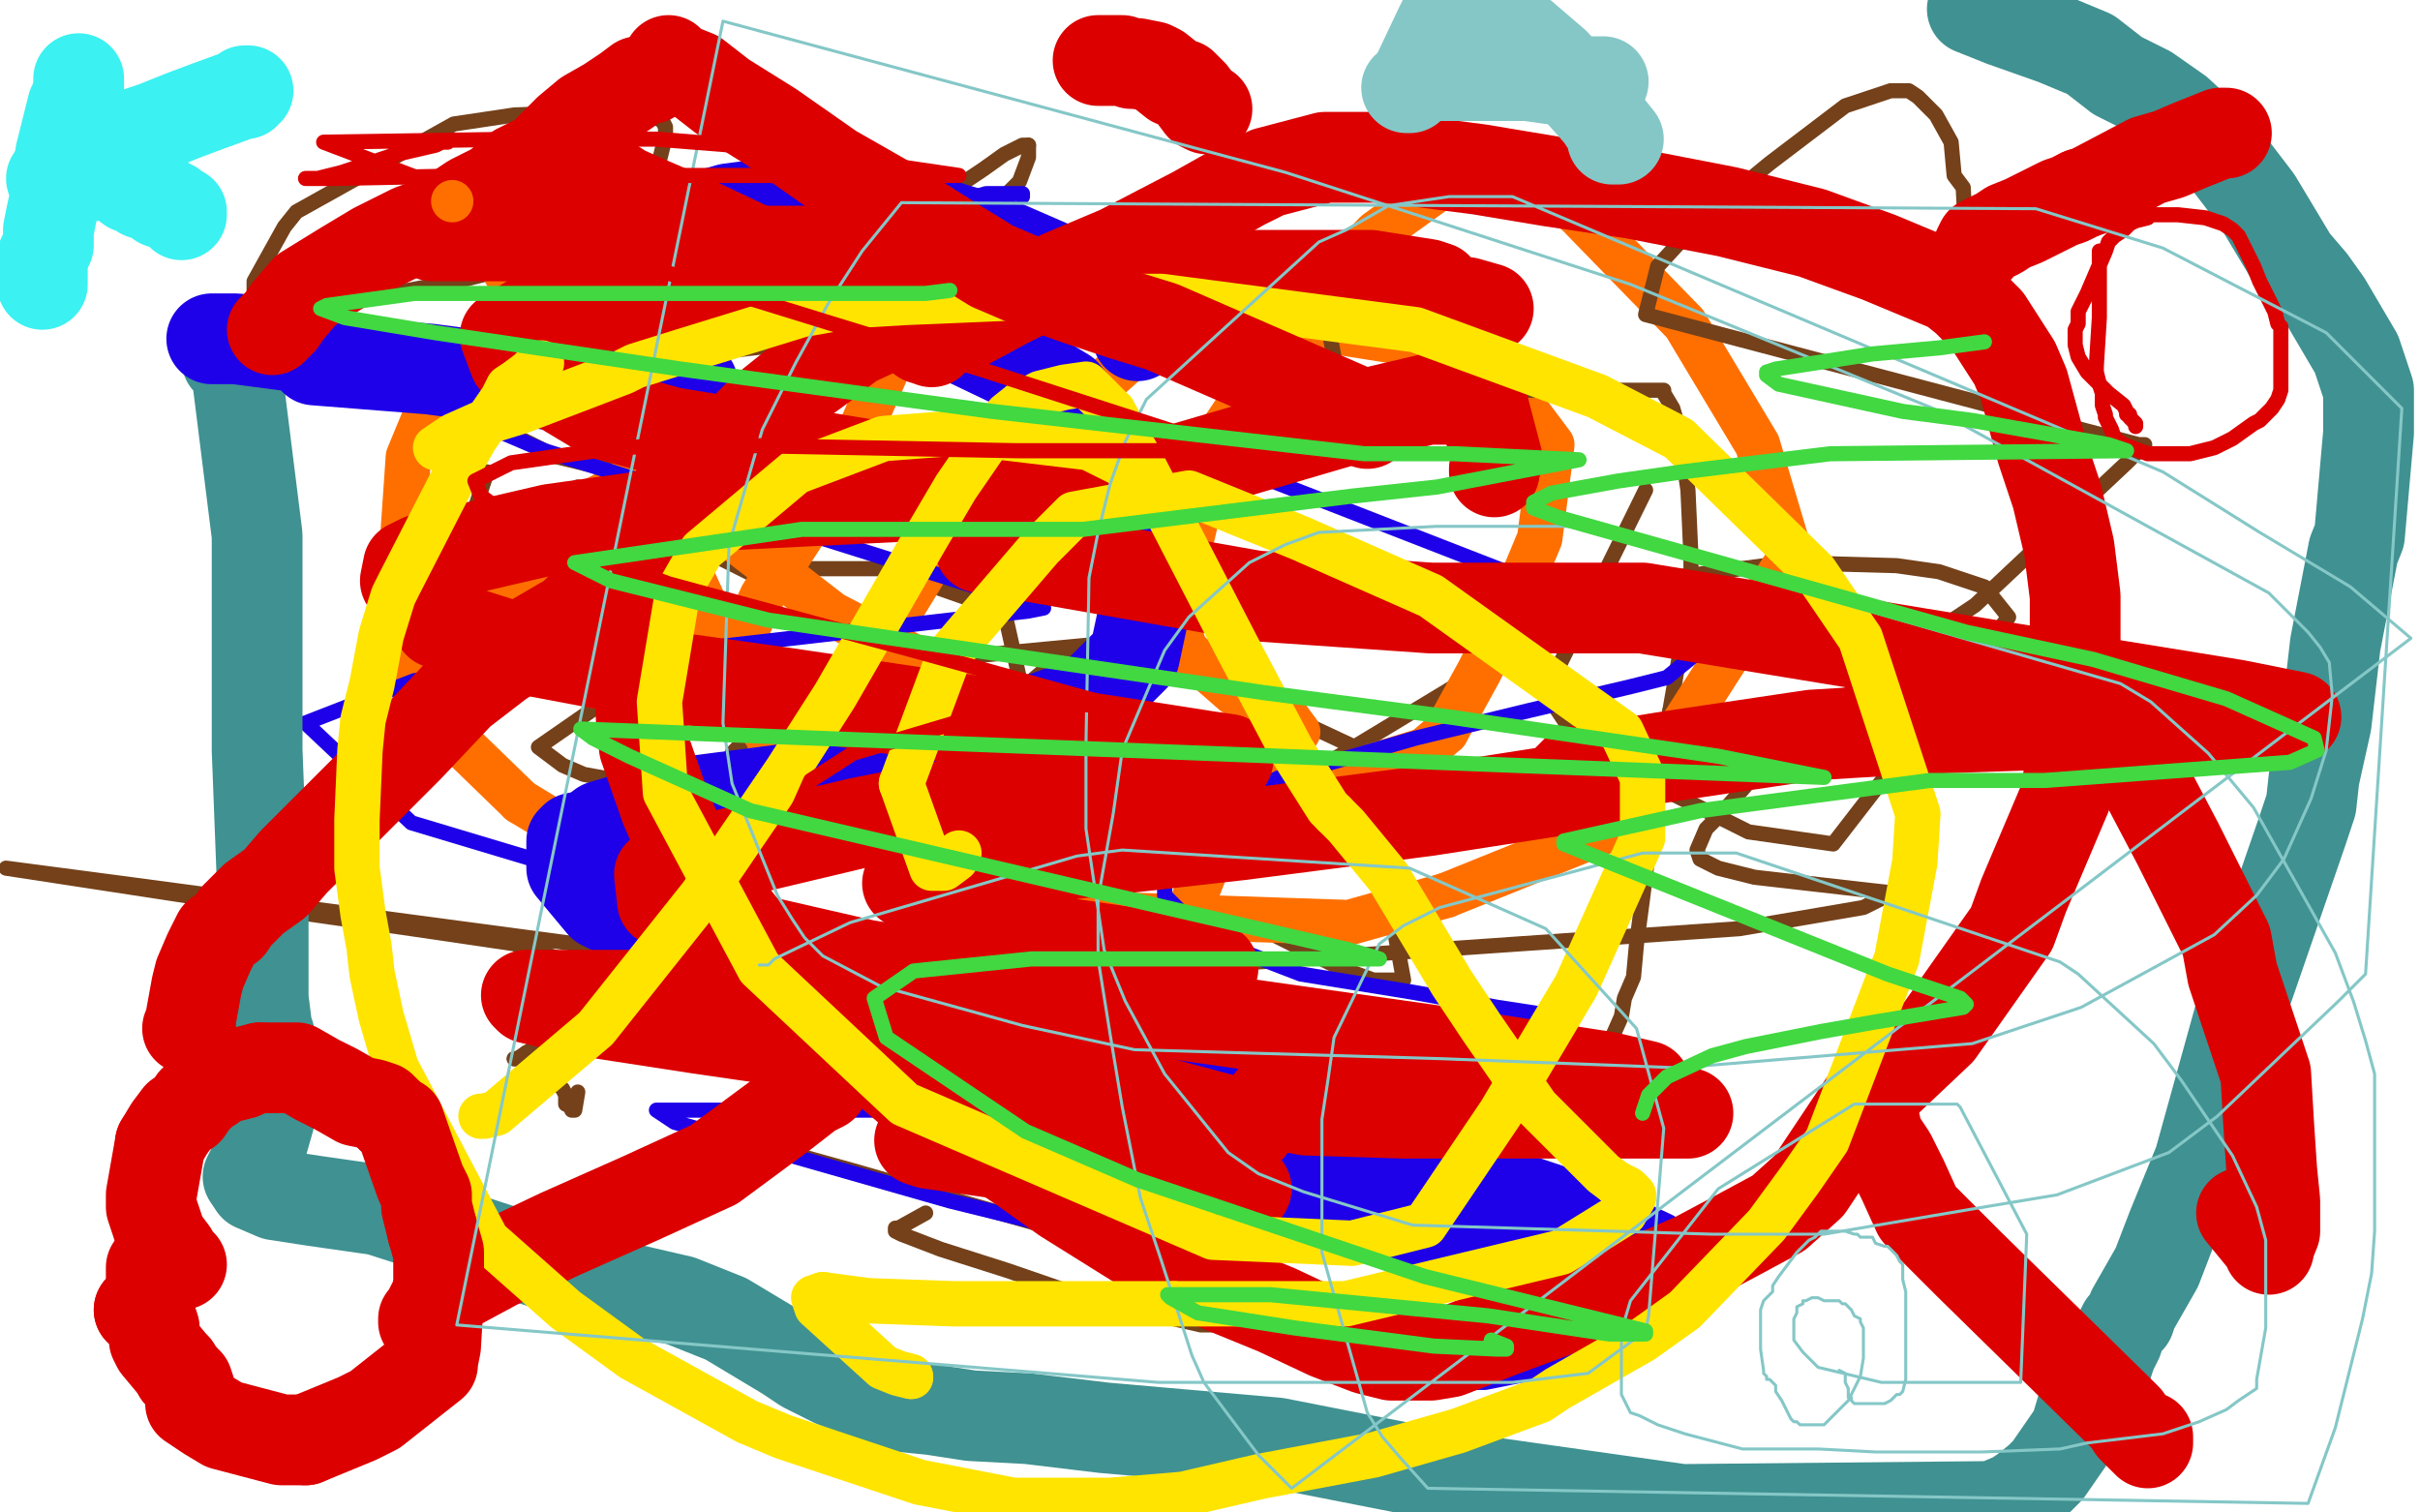 <?xml version="1.0" standalone="no"?>
<!DOCTYPE svg PUBLIC "-//W3C//DTD SVG 1.1//EN"
"http://www.w3.org/Graphics/SVG/1.1/DTD/svg11.dtd">

<svg width="800" height="500" version="1.1" xmlns="http://www.w3.org/2000/svg" xmlns:xlink="http://www.w3.org/1999/xlink" style="stroke-antialiasing: false"><desc>This SVG has been created on https://colorillo.com/</desc><rect x='0' y='0' width='800' height='500' style='fill: rgb(255,255,255); stroke-width:0' /><polyline points="149,136 149,135 149,135 145,205 161,156" style="fill: none; stroke: #74411a; stroke-width: 5; stroke-linejoin: round; stroke-linecap: round; stroke-antialiasing: false; stroke-antialias: 0; opacity: 1.0"/>
<polyline points="186,164 187,163 187,163 191,161 191,161 301,216 301,216 302,220 302,220 237,264 193,256 186,253 178,247 263,188 278,188 292,188 332,202 345,260 328,275 308,280 242,249 257,234 268,227 278,221 373,212 450,248 464,324 454,324 443,320 401,299 383,286 537,193 591,186 627,187 641,189 656,194 664,204 606,279 578,275 530,251 521,244 511,229 544,162" style="fill: none; stroke: #74411a; stroke-width: 5; stroke-linejoin: round; stroke-linecap: round; stroke-antialiasing: false; stroke-antialias: 0; opacity: 1.0"/>
<polyline points="364,102 161,125 161,125 164,129 164,129 164,134 164,134 167,141 167,141 170,144 170,144 184,151 184,151 213,158 213,158 262,164 325,174 374,181 410,186 435,189 437,189 436,191 432,191 353,217 347,220 340,226 338,229 333,237 333,238 338,239 338,241 341,246 345,250 357,258 359,261 362,269 362,273 355,291 343,306 335,316 311,337 294,349 282,362 271,372 264,378 262,380 262,381 261,381 264,382 282,387 341,404 380,415 406,424 420,430 422,431 422,432 420,433 420,434 416,437 412,438 397,438 362,430 333,420 311,413 298,408 296,407 296,406 297,406 306,401" style="fill: none; stroke: #74411a; stroke-width: 5; stroke-linejoin: round; stroke-linecap: round; stroke-antialiasing: false; stroke-antialias: 0; opacity: 1.0"/>
<polyline points="217,61 217,60 217,60 218,58 218,58 218,53 218,53 219,49 219,49 220,45 220,45 220,42 220,42 219,40 219,40 215,38 205,37 198,37 170,38 150,41 98,70 94,75 84,93 84,95 84,97 86,99 88,100 108,101 151,93 167,89 191,81" style="fill: none; stroke: #74411a; stroke-width: 5; stroke-linejoin: round; stroke-linecap: round; stroke-antialiasing: false; stroke-antialias: 0; opacity: 1.0"/>
<polyline points="163,79 163,81 163,81 166,88 166,88 175,104 175,104 190,125 190,125 201,139 201,139" style="fill: none; stroke: #ff6f00; stroke-width: 15; stroke-linejoin: round; stroke-linecap: round; stroke-antialiasing: false; stroke-antialias: 0; opacity: 1.0"/>
<polyline points="191,81 207,72 216,64 218,61" style="fill: none; stroke: #74411a; stroke-width: 5; stroke-linejoin: round; stroke-linecap: round; stroke-antialiasing: false; stroke-antialias: 0; opacity: 1.0"/>
<polyline points="201,139 218,159 275,203 298,215 310,222 339,235" style="fill: none; stroke: #ff6f00; stroke-width: 15; stroke-linejoin: round; stroke-linecap: round; stroke-antialiasing: false; stroke-antialias: 0; opacity: 1.0"/>
<polyline points="218,61 217,64 217,65 217,67 217,69 222,75 233,86" style="fill: none; stroke: #74411a; stroke-width: 5; stroke-linejoin: round; stroke-linecap: round; stroke-antialiasing: false; stroke-antialias: 0; opacity: 1.0"/>
<polyline points="339,235 369,246 420,256 433,256 445,256 471,248 478,242" style="fill: none; stroke: #ff6f00; stroke-width: 15; stroke-linejoin: round; stroke-linecap: round; stroke-antialiasing: false; stroke-antialias: 0; opacity: 1.0"/>
<polyline points="233,86 244,90 258,94 290,93 303,88 315,82 323,75" style="fill: none; stroke: #74411a; stroke-width: 5; stroke-linejoin: round; stroke-linecap: round; stroke-antialiasing: false; stroke-antialias: 0; opacity: 1.0"/>
<polyline points="478,242 489,222 499,202 509,178 513,147 501,131" style="fill: none; stroke: #ff6f00; stroke-width: 15; stroke-linejoin: round; stroke-linecap: round; stroke-antialiasing: false; stroke-antialias: 0; opacity: 1.0"/>
<polyline points="323,75 334,63 337,60 340,52 340,49 340,48" style="fill: none; stroke: #74411a; stroke-width: 5; stroke-linejoin: round; stroke-linecap: round; stroke-antialiasing: false; stroke-antialias: 0; opacity: 1.0"/>
<polyline points="501,131 469,114 431,108 405,108 373,119 327,160" style="fill: none; stroke: #ff6f00; stroke-width: 15; stroke-linejoin: round; stroke-linecap: round; stroke-antialiasing: false; stroke-antialias: 0; opacity: 1.0"/>
<polyline points="340,48 338,48 332,51 325,56 319,60 313,67 308,76 307,80" style="fill: none; stroke: #74411a; stroke-width: 5; stroke-linejoin: round; stroke-linecap: round; stroke-antialiasing: false; stroke-antialias: 0; opacity: 1.0"/>
<polyline points="327,160 311,180 286,221 273,245 268,256 262,268" style="fill: none; stroke: #ff6f00; stroke-width: 15; stroke-linejoin: round; stroke-linecap: round; stroke-antialiasing: false; stroke-antialias: 0; opacity: 1.0"/>
<polyline points="307,80 306,87 305,90 305,94 305,96 307,98 312,100 326,102" style="fill: none; stroke: #74411a; stroke-width: 5; stroke-linejoin: round; stroke-linecap: round; stroke-antialiasing: false; stroke-antialias: 0; opacity: 1.0"/>
<polyline points="262,268 256,277 241,286 210,288 172,265" style="fill: none; stroke: #ff6f00; stroke-width: 15; stroke-linejoin: round; stroke-linecap: round; stroke-antialiasing: false; stroke-antialias: 0; opacity: 1.0"/>
<polyline points="326,102 353,102 384,98 413,93 431,88 438,85 438,88 436,92 441,118 442,121 446,124" style="fill: none; stroke: #74411a; stroke-width: 5; stroke-linejoin: round; stroke-linecap: round; stroke-antialiasing: false; stroke-antialias: 0; opacity: 1.0"/>
<polyline points="172,265 139,233 135,218 133,180 135,151 147,122 153,116 166,113 190,124" style="fill: none; stroke: #ff6f00; stroke-width: 15; stroke-linejoin: round; stroke-linecap: round; stroke-antialiasing: false; stroke-antialias: 0; opacity: 1.0"/>
<polyline points="446,124 456,126 474,129 498,129 525,129 549,129 550,129 550,130 553,135 555,142 558,162 559,184 559,195 552,235" style="fill: none; stroke: #74411a; stroke-width: 5; stroke-linejoin: round; stroke-linecap: round; stroke-antialiasing: false; stroke-antialias: 0; opacity: 1.0"/>
<polyline points="190,124 200,137 212,154 238,211 251,239 261,255 274,267 292,279 357,302 446,305 478,296" style="fill: none; stroke: #ff6f00; stroke-width: 15; stroke-linejoin: round; stroke-linecap: round; stroke-antialiasing: false; stroke-antialias: 0; opacity: 1.0"/>
<polyline points="552,235 549,258 545,281 543,297 541,312 540,323 537,330 536,336 532,345 529,347 505,355 492,357 441,359 408,359 380,359" style="fill: none; stroke: #74411a; stroke-width: 5; stroke-linejoin: round; stroke-linecap: round; stroke-antialiasing: false; stroke-antialias: 0; opacity: 1.0"/>
<polyline points="478,296 535,273 592,184 581,147 557,107 521,70" style="fill: none; stroke: #ff6f00; stroke-width: 15; stroke-linejoin: round; stroke-linecap: round; stroke-antialiasing: false; stroke-antialias: 0; opacity: 1.0"/>
<polyline points="380,359 358,358 345,355 334,352 323,346 307,339 291,332 275,326" style="fill: none; stroke: #74411a; stroke-width: 5; stroke-linejoin: round; stroke-linecap: round; stroke-antialiasing: false; stroke-antialias: 0; opacity: 1.0"/>
<polyline points="521,70 501,57 490,56 480,59 455,77 431,102" style="fill: none; stroke: #ff6f00; stroke-width: 15; stroke-linejoin: round; stroke-linecap: round; stroke-antialiasing: false; stroke-antialias: 0; opacity: 1.0"/>
<polyline points="275,326 254,321 248,321 242,323 237,326 231,333 224,337 215,339 208,340 201,340 196,340 192,341 184,343 179,345 174,348" style="fill: none; stroke: #74411a; stroke-width: 5; stroke-linejoin: round; stroke-linecap: round; stroke-antialiasing: false; stroke-antialias: 0; opacity: 1.0"/>
<polyline points="431,102 401,147 388,204 392,215 408,229 426,238" style="fill: none; stroke: #ff6f00; stroke-width: 15; stroke-linejoin: round; stroke-linecap: round; stroke-antialiasing: false; stroke-antialias: 0; opacity: 1.0"/>
<polyline points="174,348 171,350 170,350" style="fill: none; stroke: #74411a; stroke-width: 5; stroke-linejoin: round; stroke-linecap: round; stroke-antialiasing: false; stroke-antialias: 0; opacity: 1.0"/>
<polyline points="426,238 429,242 407,249 352,250 232,235 194,226 166,214 168,196 195,166 286,120" style="fill: none; stroke: #ff6f00; stroke-width: 15; stroke-linejoin: round; stroke-linecap: round; stroke-antialiasing: false; stroke-antialias: 0; opacity: 1.0"/>
<polyline points="170,350 171,350 172,350 173,350" style="fill: none; stroke: #74411a; stroke-width: 5; stroke-linejoin: round; stroke-linecap: round; stroke-antialiasing: false; stroke-antialias: 0; opacity: 1.0"/>
<polyline points="286,120 295,118 281,150 271,168 265,177 252,197 240,223 263,245 316,258 359,262 390,267 401,272 401,281 394,299 393,313 392,328 396,332" style="fill: none; stroke: #ff6f00; stroke-width: 15; stroke-linejoin: round; stroke-linecap: round; stroke-antialiasing: false; stroke-antialias: 0; opacity: 1.0"/>
<polyline points="650,85 650,84 650,84 650,82 650,82 649,62 649,62 646,58 646,58 645,47 645,47 640,38 640,38 634,32 631,30 625,30 610,35 585,54 568,68 559,76 548,88 544,104 707,147 709,147 708,148 703,153 653,200 641,208 630,215 609,231 589,246 569,269 564,274 561,281 562,284 568,287 580,290 615,294 624,295 624,296 616,300 575,307 387,320 362,320 319,320 288,320 273,320 267,320 266,320 267,320 271,320 272,320 270,320 250,320 40,292 2,287 87,300 136,307 170,312 185,317 186,318 184,319 181,321 180,321 179,323 179,325 179,330 180,334 181,339 181,346 181,350 181,353 181,355 182,356 184,358 186,360 187,362 187,365 189,366 189,367 190,367 191,361" style="fill: none; stroke: #74411a; stroke-width: 5; stroke-linejoin: round; stroke-linecap: round; stroke-antialiasing: false; stroke-antialias: 0; opacity: 1.0"/>
<polyline points="338,65 338,64 338,64 333,64 333,64 326,64 326,64 306,70 306,70 304,73 304,73 301,78 301,78 298,93 298,96 298,99 314,117 328,123 418,158 562,214 562,215 551,224 539,227 505,235 468,244 423,257 399,268 385,292 385,296 392,303 404,312 430,322 467,328 495,333 508,335 506,336 489,338 445,345 421,348 397,351 382,355 378,358 377,358 379,360 383,360 394,362 423,367 463,371 492,375 494,375 492,376 478,378 440,384 426,386 400,388 374,388 365,388 363,388 365,387 367,387 368,387 369,387 371,387 373,385 375,385" style="fill: none; stroke: #1e00e9; stroke-width: 5; stroke-linejoin: round; stroke-linecap: round; stroke-antialiasing: false; stroke-antialias: 0; opacity: 1.0"/>
<polyline points="225,110 211,110 211,110 190,112 190,112 170,114 170,114 152,118 152,118 143,121 143,121 141,123 141,123 140,125 140,125 140,128 143,130 166,143 180,149 345,201 340,202 166,222 137,225 101,239 136,272 226,299 339,329 426,357 468,372 474,376 469,378 429,376 345,367 267,367 222,367 217,367 223,371 314,397 403,419 489,440 528,452 531,453 527,453 501,452 456,452 447,452 442,452 445,454 471,457 491,457 506,454" style="fill: none; stroke: #1e00e9; stroke-width: 5; stroke-linejoin: round; stroke-linecap: round; stroke-antialiasing: false; stroke-antialias: 0; opacity: 1.0"/>
<polyline points="75,119 77,119 77,119 78,121 78,121 85,177 85,177 85,198 85,198 85,223 85,223 85,248 87,300 87,323 87,330 88,338 88,339 88,341 89,342 89,343 89,344 89,345 89,346 89,349 89,355 89,362 89,370 87,377 84,386 83,387 82,389 84,392 91,395 104,397 125,400 153,409 199,424 225,430 240,436 260,448 266,452 276,457 298,465 308,466 321,468 340,469 365,472 422,477 478,488 556,499 659,498 666,495 669,493 674,489 677,486 686,473 689,463 696,453 698,447 700,443 701,440 702,438 704,436 705,433 713,419 718,406 727,384 742,330 761,275 764,266 765,257 769,239 772,213 778,182 780,177 783,143 783,139 783,129 779,117 769,100 764,93 758,86 746,66 733,49 720,37 710,30 700,25 691,18 679,13 662,7 652,3" style="fill: none; stroke: #409191; stroke-width: 30; stroke-linejoin: round; stroke-linecap: round; stroke-antialiasing: false; stroke-antialias: 0; opacity: 1.0"/>
<polyline points="70,112 78,112 78,112 101,115 101,115 105,117 105,117 104,119 104,119 142,122 142,122 173,126 173,126 188,128 188,128 191,128 218,127 223,127 226,127 228,127 229,127" style="fill: none; stroke: #1e00e9; stroke-width: 30; stroke-linejoin: round; stroke-linecap: round; stroke-antialiasing: false; stroke-antialias: 0; opacity: 1.0"/>
<polyline points="376,111 376,110 376,110 376,108 376,108 376,107 376,107 375,102 375,102 366,97 366,97 350,89 350,89 327,79 327,79 304,72 282,67 264,66 241,69 227,73 200,81 199,81 256,92 275,97 314,110 337,121 352,130 363,145 366,152 371,166 375,180 378,203 375,217 361,231 351,235 298,254 259,261 228,265 209,270 199,273 195,276 190,277 189,278 189,284 189,287 199,299 221,310 284,330 373,355 447,378 516,401 546,415 555,422 554,422 552,422 551,423 537,423 520,419 495,411 465,403 445,396 433,392 431,392 430,391" style="fill: none; stroke: #1e00e9; stroke-width: 30; stroke-linejoin: round; stroke-linecap: round; stroke-antialiasing: false; stroke-antialias: 0; opacity: 1.0"/>
<polyline points="480,132 472,132 472,132 455,136 455,136 339,170 339,170 331,171 331,171 324,178 324,178 324,181 415,197 473,201 543,201 665,221 739,233 759,237 754,238 720,238 632,241 599,243 552,250 521,255 518,258 519,258 520,258 524,258 530,258 531,258 517,261 472,268 410,276 348,283 310,288 300,292 301,292 314,298 329,302 321,305 319,307 388,317 401,320 394,320 370,320 332,327 279,329 228,329 194,329 174,329 175,330 192,334 231,340 307,351 378,363 408,371 413,373 412,374 355,375 341,375 314,375 308,376 304,377 307,378 342,383 380,388 405,392 412,393 411,394 408,395 404,397" style="fill: none; stroke: #dc0000; stroke-width: 30; stroke-linejoin: round; stroke-linecap: round; stroke-antialiasing: false; stroke-antialias: 0; opacity: 1.0"/>
<polyline points="492,102 485,100 485,100 466,98 466,98 440,95 440,95 373,90 373,90 368,91 384,91 397,91 426,91 453,91 472,94 475,95 442,95 417,95 352,95 273,95 207,100 175,106 167,111 170,119 200,137 222,143 277,152 326,160 354,164 338,164 300,164 239,167 182,175 139,185 135,187 134,192 145,206 170,214 223,224 259,229 367,245 399,250 406,251 403,251 379,254 335,262 284,272 225,286 218,289 219,298 238,308 286,319 387,335 479,348 531,356 544,359 488,359 472,359 453,359 427,363 420,364 421,365 432,367 464,368 511,368 543,368 557,368 558,368" style="fill: none; stroke: #dc0000; stroke-width: 30; stroke-linejoin: round; stroke-linecap: round; stroke-antialiasing: false; stroke-antialias: 0; opacity: 1.0"/>
<polyline points="494,156 494,155 494,155 495,152 495,152 490,133 490,133 488,128 488,128 485,121 485,121 484,116 484,116 482,108 480,104 478,102 475,100 464,96 444,95 436,95 383,95 373,95 358,95 344,95 334,95 323,95 314,97 312,99 282,113 278,116 273,120 262,128 252,136 244,144 234,155 221,166 217,177 214,189 212,202 211,214 212,238 213,247 220,267 227,283 245,306 253,315 278,341 304,363 338,386 352,396 376,411 400,424 422,433 439,441 452,446 460,448 473,448 479,447 497,440 516,433 539,425 560,416 575,408 588,401 598,392 616,365 623,358 641,341 665,307 669,296 683,263 686,240 686,216 686,197 684,181 680,164 675,149 669,127 666,120 657,106 650,99 645,95 621,85 599,77 571,70 540,64 513,60 489,56 458,52 451,52 438,52 419,57 411,61 395,70 370,83 351,91 333,100 320,107 311,110 308,112 308,113" style="fill: none; stroke: #dc0000; stroke-width: 30; stroke-linejoin: round; stroke-linecap: round; stroke-antialiasing: false; stroke-antialias: 0; opacity: 1.0"/>
<polyline points="306,112 305,112 305,112 301,109 301,109 296,106 296,106 288,102 288,102 278,96 278,96 263,89 263,89 248,82 248,82 229,73 215,67 206,63 203,61 202,61 184,60 175,59 172,58 171,58" style="fill: none; stroke: #dc0000; stroke-width: 30; stroke-linejoin: round; stroke-linecap: round; stroke-antialiasing: false; stroke-antialias: 0; opacity: 1.0"/>
<polyline points="224,172 221,174 221,174 217,178 217,178 212,182 212,182 208,187 208,187 201,191 201,191 196,197 196,197 189,204 189,204 177,211 165,219 152,229 135,247 124,258 97,285 91,292 84,297 78,303 76,306 72,309 69,315 66,322 65,326 63,337 63,339 62,340" style="fill: none; stroke: #dc0000; stroke-width: 30; stroke-linejoin: round; stroke-linecap: round; stroke-antialiasing: false; stroke-antialias: 0; opacity: 1.0"/>
<polyline points="279,348 277,351 277,351 272,359 272,359 268,361 268,361 259,368 259,368 236,385 236,385 212,396 212,396 185,408 185,408 164,418 151,425 144,431 140,436 140,437 141,435 142,433 143,431 144,429 147,427 150,424" style="fill: none; stroke: #dc0000; stroke-width: 30; stroke-linejoin: round; stroke-linecap: round; stroke-antialiasing: false; stroke-antialias: 0; opacity: 1.0"/>
<polyline points="688,227 692,234 692,234 700,245 700,245 710,260 710,260 720,279 720,279 736,311 736,311 738,322 738,322 749,355 749,355 750,372 751,387 752,397 752,403 752,407 750,412 750,413 750,412 741,401" style="fill: none; stroke: #dc0000; stroke-width: 30; stroke-linejoin: round; stroke-linecap: round; stroke-antialiasing: false; stroke-antialias: 0; opacity: 1.0"/>
<polyline points="378,157 370,153 370,153 360,148 360,148 318,143 318,143 292,145 292,145 263,156 232,182 224,196 218,232 220,262 251,320 299,365 401,409 447,411 471,405 496,368 521,326 543,277 543,257 536,242 473,197 430,178 393,163 355,170 344,181 314,216 298,259" style="fill: none; stroke: #ffe400; stroke-width: 15; stroke-linejoin: round; stroke-linecap: round; stroke-antialiasing: false; stroke-antialias: 0; opacity: 1.0"/>
<polyline points="736,44 734,44 734,44 729,46 729,46 724,48 724,48 717,51 717,51 710,53 710,53 691,63 691,63 688,64 688,64" style="fill: none; stroke: #dc0000; stroke-width: 30; stroke-linejoin: round; stroke-linecap: round; stroke-antialiasing: false; stroke-antialias: 0; opacity: 1.0"/>
<polyline points="298,259 308,287 312,287 316,284 317,282" style="fill: none; stroke: #ffe400; stroke-width: 15; stroke-linejoin: round; stroke-linecap: round; stroke-antialiasing: false; stroke-antialias: 0; opacity: 1.0"/>
<polyline points="688,64 684,66 681,67 677,69 673,71 669,73 664,75 661,77 657,79 655,80 654,82" style="fill: none; stroke: #dc0000; stroke-width: 30; stroke-linejoin: round; stroke-linecap: round; stroke-antialiasing: false; stroke-antialias: 0; opacity: 1.0"/>
<polyline points="399,36 397,35 397,35 394,31 394,31 391,28 391,28 388,27 388,27 383,23 383,23 381,22 381,22 376,21 376,21 374,21 371,20 368,20 365,20 364,20 363,20" style="fill: none; stroke: #dc0000; stroke-width: 30; stroke-linejoin: round; stroke-linecap: round; stroke-antialiasing: false; stroke-antialias: 0; opacity: 1.0"/>
<polyline points="617,369 618,369 618,369 619,371 619,371 620,372 620,372 620,374 620,374 621,376 621,376 623,379 623,379 625,382 625,382 629,390 634,401 651,418 701,467 703,469 705,472 706,473 710,477 710,475" style="fill: none; stroke: #dc0000; stroke-width: 30; stroke-linejoin: round; stroke-linecap: round; stroke-antialiasing: false; stroke-antialias: 0; opacity: 1.0"/>
<polyline points="179,120 176,122 176,122 175,123 175,123 171,126 171,126 168,128 168,128 166,132 166,132 157,145 157,145 152,154 132,193 130,197 126,210 123,226 120,238 119,248 118,271 118,287 120,302 122,313 123,322 126,336 131,353 161,410 187,433 209,449 247,470 259,475 304,490 335,496 350,496 367,496 391,494 417,488 454,481 482,473 509,463 515,459 543,443 557,433 584,405 595,390 604,377 625,322 627,317 633,285 634,269 615,211 600,189 555,145 528,131 468,109 384,98 346,98 299,100 282,101 265,104 226,116 210,121 206,123 172,136 159,140 150,144 147,146 144,148" style="fill: none; stroke: #ffe400; stroke-width: 15; stroke-linejoin: round; stroke-linecap: round; stroke-antialiasing: false; stroke-antialias: 0; opacity: 1.0"/>
<polyline points="26,26 26,27 26,27 26,29 26,29 25,33 25,33 24,35 24,35 20,51 20,51 19,58 19,62 17,71 16,76 16,79 16,81 14,85 14,89 14,92 14,93 14,94" style="fill: none; stroke: #3bf1f1; stroke-width: 30; stroke-linejoin: round; stroke-linecap: round; stroke-antialiasing: false; stroke-antialias: 0; opacity: 1.0"/>
<polyline points="17,59 18,58 18,58 23,54 23,54 30,51 30,51 36,47 36,47 51,42 51,42 61,38 61,38 69,35 69,35 80,31 81,31 81,30 82,30" style="fill: none; stroke: #3bf1f1; stroke-width: 30; stroke-linejoin: round; stroke-linecap: round; stroke-antialiasing: false; stroke-antialias: 0; opacity: 1.0"/>
<polyline points="28,58 29,58 29,58 32,58 32,58 35,58 35,58 39,59 39,59 43,62 43,62 46,63 46,63 47,64 50,65 52,66 53,67 54,67 55,67 57,68 59,70 60,70 60,71" style="fill: none; stroke: #3bf1f1; stroke-width: 30; stroke-linejoin: round; stroke-linecap: round; stroke-antialiasing: false; stroke-antialias: 0; opacity: 1.0"/>
<polyline points="220,24 219,24 219,24 218,24 218,24 215,26 215,26 211,27 211,27 207,30 207,30 201,34 201,34 194,38 194,38 188,43 179,52 171,56 164,62 156,66 147,72 136,76 124,82 114,88 101,96 95,103 93,106 90,109" style="fill: none; stroke: #dc0000; stroke-width: 30; stroke-linejoin: round; stroke-linecap: round; stroke-antialiasing: false; stroke-antialias: 0; opacity: 1.0"/>
<polyline points="221,20 221,21 221,21 222,21 222,21 223,22 223,22 225,23 225,23 230,25 230,25 239,32 239,32 255,42 255,42 275,56 296,68 315,80 328,88 342,94 356,99 371,104 384,108 446,135 448,136 450,139 452,140" style="fill: none; stroke: #dc0000; stroke-width: 30; stroke-linejoin: round; stroke-linecap: round; stroke-antialiasing: false; stroke-antialias: 0; opacity: 1.0"/>
<polyline points="143,78 144,78 144,78 147,78 147,78 158,78 158,78 177,78 177,78 201,78 201,78 227,82 227,82 250,83 250,83 263,83 271,83 273,83 276,83 283,83 304,84 305,84" style="fill: none; stroke: #dc0000; stroke-width: 30; stroke-linejoin: round; stroke-linecap: round; stroke-antialiasing: false; stroke-antialias: 0; opacity: 1.0"/>
<polyline points="159,369 160,369 160,369 164,368 164,368 197,340 197,340 232,296 232,296 260,255 260,255 276,230 276,230 306,178 316,161 327,145 333,137 338,133" style="fill: none; stroke: #ffe400; stroke-width: 15; stroke-linejoin: round; stroke-linecap: round; stroke-antialiasing: false; stroke-antialias: 0; opacity: 1.0"/>
<polyline points="50,419 50,421 50,421 50,428 50,428 49,431 49,431 46,433 46,433" style="fill: none; stroke: #dc0000; stroke-width: 30; stroke-linejoin: round; stroke-linecap: round; stroke-antialiasing: false; stroke-antialias: 0; opacity: 1.0"/>
<polyline points="338,133 344,130 352,128 359,127 368,136" style="fill: none; stroke: #ffe400; stroke-width: 15; stroke-linejoin: round; stroke-linecap: round; stroke-antialiasing: false; stroke-antialias: 0; opacity: 1.0"/>
<polyline points="46,433 50,436 51,439 51,442 51,443 52,445 57,451 58,452 59,454" style="fill: none; stroke: #dc0000; stroke-width: 30; stroke-linejoin: round; stroke-linecap: round; stroke-antialiasing: false; stroke-antialias: 0; opacity: 1.0"/>
<polyline points="368,136 378,154 409,214 427,248 439,267 441,269" style="fill: none; stroke: #ffe400; stroke-width: 15; stroke-linejoin: round; stroke-linecap: round; stroke-antialiasing: false; stroke-antialias: 0; opacity: 1.0"/>
<polyline points="59,454 62,457 63,460 63,464 69,468 74,471 93,476 95,476 101,476" style="fill: none; stroke: #dc0000; stroke-width: 30; stroke-linejoin: round; stroke-linecap: round; stroke-antialiasing: false; stroke-antialias: 0; opacity: 1.0"/>
<polyline points="441,269 445,273 459,290 462,295 480,325 490,340 508,366 520,378 526,384 529,387 530,388 534,391" style="fill: none; stroke: #ffe400; stroke-width: 15; stroke-linejoin: round; stroke-linecap: round; stroke-antialiasing: false; stroke-antialias: 0; opacity: 1.0"/>
<polyline points="101,476 118,469 120,468 124,466 143,451 143,450 144,445 145,428 145,421 145,414 143,407" style="fill: none; stroke: #dc0000; stroke-width: 30; stroke-linejoin: round; stroke-linecap: round; stroke-antialiasing: false; stroke-antialias: 0; opacity: 1.0"/>
<polyline points="534,391 538,393 540,395 540,396 537,401" style="fill: none; stroke: #ffe400; stroke-width: 15; stroke-linejoin: round; stroke-linecap: round; stroke-antialiasing: false; stroke-antialias: 0; opacity: 1.0"/>
<polyline points="143,407 141,399 141,395 139,391 132,371 130,370 129,369" style="fill: none; stroke: #dc0000; stroke-width: 30; stroke-linejoin: round; stroke-linecap: round; stroke-antialiasing: false; stroke-antialias: 0; opacity: 1.0"/>
<polyline points="537,401 516,414 445,431 407,431 388,431" style="fill: none; stroke: #ffe400; stroke-width: 15; stroke-linejoin: round; stroke-linecap: round; stroke-antialiasing: false; stroke-antialias: 0; opacity: 1.0"/>
<polyline points="129,369 126,366 123,365 118,364 111,360 105,357 98,353 96,353 95,353 93,353 89,353 86,353" style="fill: none; stroke: #dc0000; stroke-width: 30; stroke-linejoin: round; stroke-linecap: round; stroke-antialiasing: false; stroke-antialias: 0; opacity: 1.0"/>
<polyline points="388,431 372,431 315,431 287,430 272,428" style="fill: none; stroke: #ffe400; stroke-width: 15; stroke-linejoin: round; stroke-linecap: round; stroke-antialiasing: false; stroke-antialias: 0; opacity: 1.0"/>
<polyline points="86,353 82,354 80,355 76,356 74,356 73,356 70,359 68,360" style="fill: none; stroke: #dc0000; stroke-width: 30; stroke-linejoin: round; stroke-linecap: round; stroke-antialiasing: false; stroke-antialias: 0; opacity: 1.0"/>
<polyline points="272,428 269,429 270,432 292,452 297,454 301,455" style="fill: none; stroke: #ffe400; stroke-width: 15; stroke-linejoin: round; stroke-linecap: round; stroke-antialiasing: false; stroke-antialias: 0; opacity: 1.0"/>
<polyline points="68,360 67,361 65,363 64,364 62,367 59,369 56,373 53,378" style="fill: none; stroke: #dc0000; stroke-width: 30; stroke-linejoin: round; stroke-linecap: round; stroke-antialiasing: false; stroke-antialias: 0; opacity: 1.0"/>
<circle cx="301.5" cy="455.5" r="7" style="fill: #ffe400; stroke-antialiasing: false; stroke-antialias: 0; opacity: 1.0"/>
<polyline points="53,378 50,395 50,396 50,399 53,408 54,410 57,414 58,416 60,418" style="fill: none; stroke: #dc0000; stroke-width: 30; stroke-linejoin: round; stroke-linecap: round; stroke-antialiasing: false; stroke-antialias: 0; opacity: 1.0"/>
<polyline points="466,29 465,29 465,29 466,29 467,28 476,9 479,3 479,2 480,2 480,1 481,1 482,0 484,0 485,0 486,0 487,0 488,0 489,0 491,0 495,4 500,9 514,21 529,38 531,41 535,46 533,46" style="fill: none; stroke: #85c7c7; stroke-width: 30; stroke-linejoin: round; stroke-linecap: round; stroke-antialiasing: false; stroke-antialias: 0; opacity: 1.0"/>
<polyline points="477,25 480,25 480,25 484,25 484,25 487,25 487,25 491,25 491,25 495,25 495,25 505,25 505,25 512,26 512,26 520,27 528,27 529,27 530,27" style="fill: none; stroke: #85c7c7; stroke-width: 30; stroke-linejoin: round; stroke-linecap: round; stroke-antialiasing: false; stroke-antialias: 0; opacity: 1.0"/>
<polyline points="694,83 694,84 694,84 694,92 694,92 694,94 694,94 694,96 694,96 694,101 694,101 694,105 694,105 693,121 693,121 693,123 693,123 694,127 695,130 695,134 696,137 696,138 698,142 699,145 702,147 710,150 712,150 718,150 724,150 732,148 738,145 745,140 747,139 751,135 753,132 754,129 754,127 754,123 754,121 754,118 754,115 754,113 754,108 753,107 752,103 749,97 747,93 745,88 743,84 741,80 740,78 738,76 735,74 729,72 720,71 718,71 713,71 711,71 710,72 706,73 704,74 702,76 699,78 697,80 696,83 690,97 689,99 687,103 687,107 686,109 686,111 686,114 687,118 690,123 693,126 697,130 702,134 703,136 703,137 704,137 704,138 706,140 706,141" style="fill: none; stroke: #dc0000; stroke-width: 5; stroke-linejoin: round; stroke-linecap: round; stroke-antialiasing: false; stroke-antialias: 0; opacity: 1.0"/>
<polyline points="608,453 610,454 610,454 610,455 610,455 610,457 610,457 611,459 611,459 611,461 611,461 611,462 611,462 612,462 612,463 613,464 614,464 616,464 617,464 619,464 620,464 622,464 623,464 625,463 626,462 627,461 628,461 629,460 630,456 630,455 630,454 630,452 630,450 630,447 630,440 630,437 630,436 630,433 630,430 630,428 630,427 629,423 629,419 629,418 628,417 627,415 626,414 624,412 623,412 620,411 619,409 615,409 614,408 613,408 610,407 606,407 603,407 602,407 600,409 598,410 596,412 594,414 588,422 586,425 586,426 586,427 583,430 582,433 582,434 582,435 582,437 582,438 582,440 582,441 582,442 582,443 582,445 582,446 583,453 583,454 584,455 584,456 585,456 586,457 587,458 587,460 589,463 591,467 592,469 593,470 594,470 595,471 596,471 597,471 598,471 599,471 601,471 602,471 603,471 605,469 606,468 607,467 609,465 610,464 611,463 612,461 613,459 614,457 615,455 616,449 616,447 616,444 616,443 616,439 615,437 615,436 613,435 612,433 611,432 610,431 609,431 608,430 607,430 606,430 605,430 604,430 603,430 601,429 600,429 599,429 597,430 596,430 596,431 594,432 594,434 593,436 593,437 593,439 593,443 596,447 598,449 601,452 622,457 661,457 668,457 670,408 648,366 647,365 613,365 568,393 539,430 536,440 536,461 539,467 542,468 548,471 557,474 576,479 601,479 620,480 655,480 681,479 690,477 715,474 727,470 736,466 740,463 746,459 746,456 749,439 749,421 749,410 746,399 738,382 721,357 712,345 687,322 681,318 574,282 543,282 476,300 464,306 456,312 441,343 439,357 437,370 437,414 452,467 457,475 463,482 472,492 763,497 772,472 777,452 781,436 784,421 785,407 785,384 785,376 785,355 782,344 778,331 772,315 745,267 730,249 711,232 701,226 521,174 475,174 436,176 425,180 413,186 393,204 385,215 371,248 368,269 363,297 363,311 363,317 367,342 371,366 377,396 384,417 394,448 398,457 416,481 427,492 797,211 777,194 747,176 715,156 500,65 479,65 459,68 445,76 436,80 379,132 372,146 367,160 363,176 360,191 359,246 359,274 365,314 372,331 385,355 406,381 416,388 431,394 467,405 566,408 603,408 656,399 680,395 717,381 733,369 773,331 782,322 794,135 769,110 715,82 673,69 298,67 285,83 274,100 263,120 252,142 241,180 239,239 242,259 257,296 262,304 266,310 272,316 291,326 338,339 375,347 477,350 555,353 652,345 688,333 732,309 746,296 755,284 764,264 769,248 771,230 770,219 767,214 763,209 750,196 639,135 539,94 425,57 239,7 151,438 383,457 500,457 525,454 544,440 545,435 550,373 541,340 511,307 466,287 371,281 356,283 281,305 256,317 254,319 252,319 251,319" style="fill: none; stroke: #85c7c7; stroke-width: 1; stroke-linejoin: round; stroke-linecap: round; stroke-antialiasing: false; stroke-antialias: 0; opacity: 1.0"/>
<polyline points="148,47 146,47 146,47 144,48 144,48 131,51 131,51 122,54 122,54 113,57 113,57 105,59 105,59 101,59 101,59 110,59 161,58 275,58 297,58 317,58 283,53 242,48 217,46 171,46 107,47 220,90 275,107 324,122 389,143 391,149 369,149 336,149 232,147 204,148 169,153 157,159 159,164 175,176 221,193 302,215 367,233 356,233 346,233 319,238 282,249 268,258 264,267 264,276 264,278" style="fill: none; stroke: #dc0000; stroke-width: 5; stroke-linejoin: round; stroke-linecap: round; stroke-antialiasing: false; stroke-antialias: 0; opacity: 1.0"/>
<polyline points="314,96 306,97 306,97 247,97 247,97 225,97 225,97 176,97 176,97 137,97 137,97 108,101 106,102 114,105 144,110 225,122 328,136 451,150 481,150 522,152 475,161 447,164 358,175 265,175 190,186 202,192 254,205 418,229 479,237 568,250 603,257 192,241 196,244 208,250 248,268 381,299 446,314 456,317 365,317 341,317 302,321 289,330 293,343 339,374 376,390 471,422 540,439 544,440 544,441 532,441 492,435 420,428 393,428 386,428 387,429 396,434 428,439 474,445 495,446 498,446 498,445 493,443" style="fill: none; stroke: #41d841; stroke-width: 5; stroke-linejoin: round; stroke-linecap: round; stroke-antialiasing: false; stroke-antialias: 0; opacity: 1.0"/>
<polyline points="656,113 641,115 641,115 619,117 619,117 600,120 600,120 587,122 587,122 584,123 584,123 584,124 584,124 588,127 629,136 652,139 697,147 703,149 605,150 556,156 535,159 513,163 507,166 507,168 515,171 650,209 692,218 736,231 765,244 766,248 757,252 676,258 638,258 562,268 517,278 517,279 624,322 648,330 650,332 649,333 619,338 602,341 577,346 566,349 551,356 545,362 543,368" style="fill: none; stroke: #41d841; stroke-width: 5; stroke-linejoin: round; stroke-linecap: round; stroke-antialiasing: false; stroke-antialias: 0; opacity: 1.0"/>
<circle cx="149.5" cy="66.5" r="7" style="fill: #ff6f00; stroke-antialiasing: false; stroke-antialias: 0; opacity: 1.0"/>
</svg>
